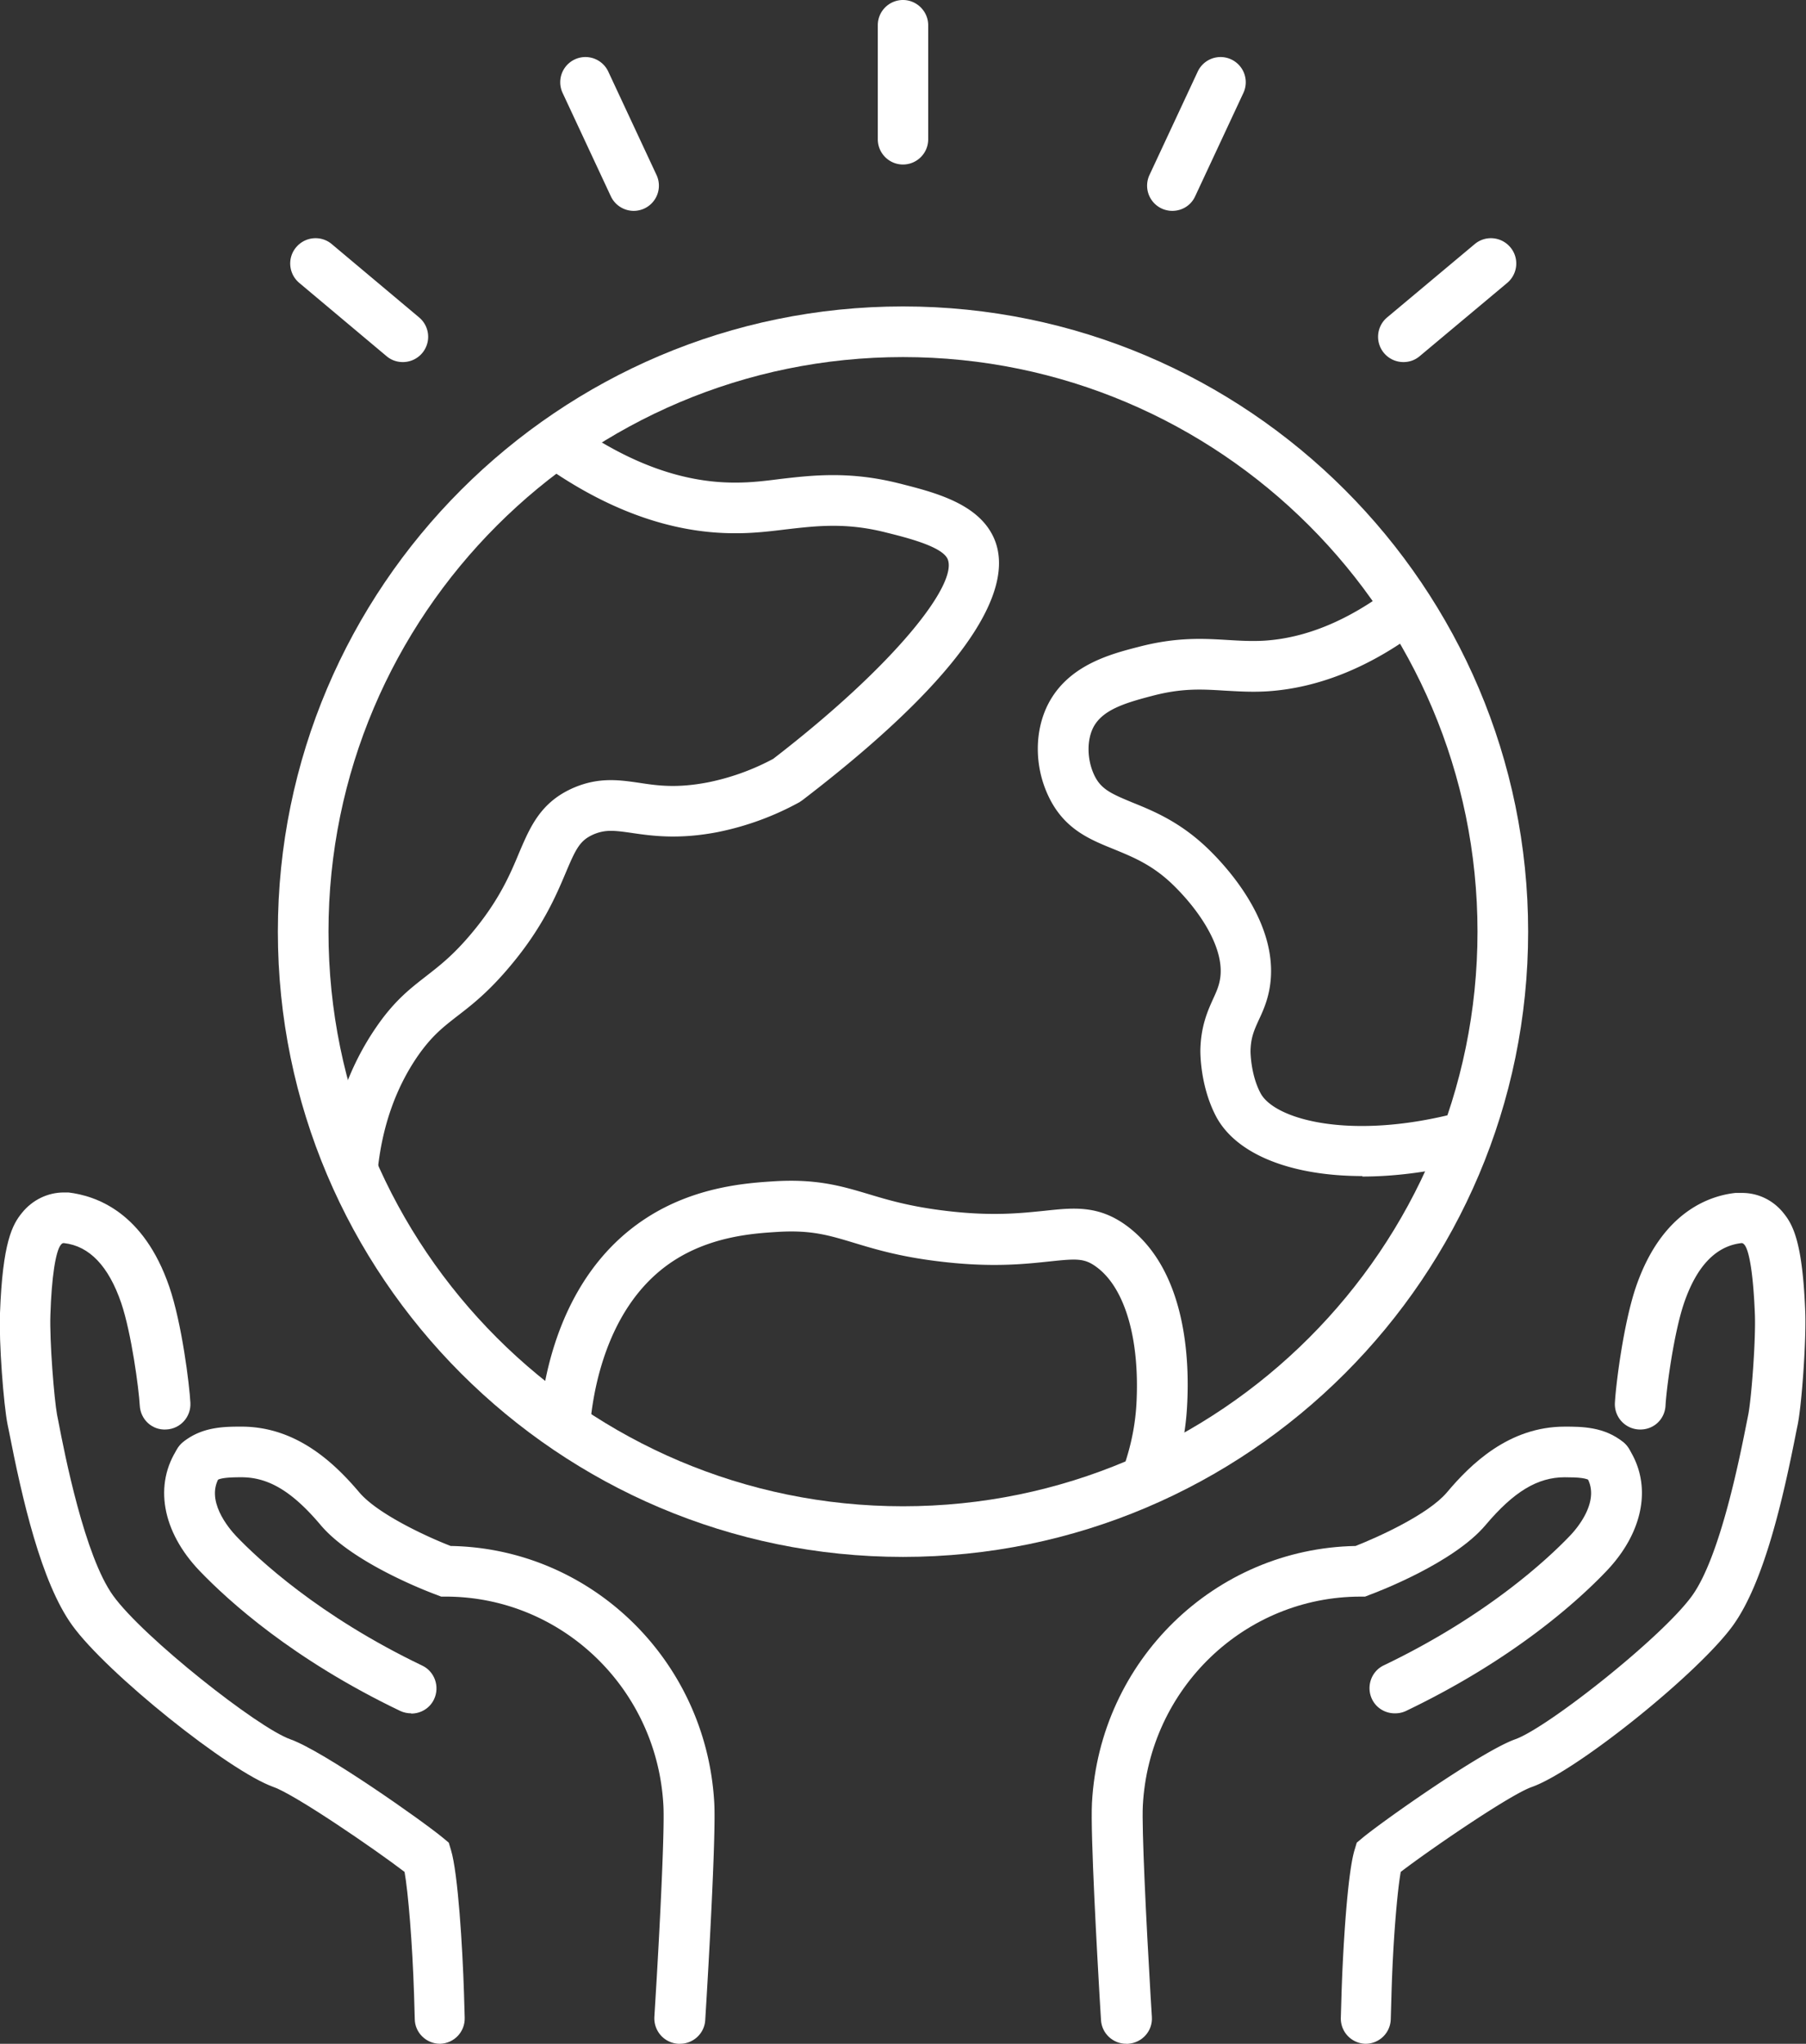 <svg id="_レイヤー_2" xmlns="http://www.w3.org/2000/svg" viewBox="0 0 75.98 85.97"><rect x="0" y="0" width="75.98" height="85.97" fill="#333333" stroke="none"/><defs><style>.cls-1{fill:#fff}</style></defs><g id="_レイヤー_1-2"><path class="cls-1" d="M37.99 65.49c-14.5 0-26.3-11.8-26.3-26.3s11.8-26.3 26.3-26.3 26.3 11.8 26.3 26.3-11.8 26.3-26.3 26.3zm0-50.47c-13.33 0-24.17 10.84-24.17 24.17s10.84 24.17 24.17 24.17 24.17-10.84 24.17-24.17-10.84-24.17-24.17-24.17z"/><path class="cls-1" d="M15.88 49.32l-2.12-.2c.22-2.26.92-4.25 2.08-5.93.77-1.12 1.45-1.63 2.09-2.13.55-.43 1.13-.87 1.9-1.79 1.17-1.39 1.64-2.51 2.01-3.4.47-1.1.91-2.14 2.31-2.74 1.06-.45 1.92-.32 2.75-.2.78.12 1.58.23 2.88-.02a9.97 9.97 0 002.75-.99c5.19-4 7.81-7.41 7.33-8.42-.25-.51-1.65-.87-2.58-1.1-1.69-.43-2.93-.28-4.23-.13-.65.08-1.33.16-2.06.16h-.09c-2.67 0-5.41-.99-8.14-2.95L24 17.75c2.39 1.71 4.71 2.57 6.98 2.55.62 0 1.21-.07 1.83-.15 1.37-.16 2.93-.34 5 .18 1.47.37 3.31.83 3.98 2.25.78 1.64.03 4.9-8.02 11.07-.04.03-.09.06-.13.09-1.09.6-2.25 1.02-3.44 1.26-1.65.32-2.78.16-3.6.04-.76-.11-1.12-.15-1.61.05-.58.25-.75.58-1.18 1.6-.41.97-.97 2.31-2.34 3.94-.92 1.1-1.62 1.64-2.23 2.11-.59.46-1.06.82-1.65 1.66-.95 1.37-1.53 3.03-1.71 4.92zm33.2 13.62l-1.97-.8c.4-.99.64-2.03.7-3.07.15-2.71-.47-4.87-1.66-5.76-.52-.39-.84-.37-1.98-.25-1.04.11-2.46.27-4.66 0-1.68-.2-2.75-.53-3.61-.79-1.03-.31-1.78-.54-3.2-.45-.96.06-2.74.17-4.34 1.2-3.2 2.06-3.52 6.48-3.56 7.34l-2.13-.08c.06-1.47.55-6.48 4.53-9.05 2.07-1.34 4.29-1.47 5.36-1.54 1.8-.11 2.84.2 3.95.53.83.25 1.76.53 3.26.71 1.96.24 3.19.1 4.18 0 1.22-.13 2.28-.25 3.49.66 2.44 1.84 2.62 5.54 2.5 7.58-.07 1.28-.36 2.54-.85 3.75zm8.24-13.47c-2.96 0-5.3-.89-6.16-2.51-.66-1.26-.66-2.63-.66-2.78.02-1.02.31-1.66.54-2.17.13-.28.23-.51.28-.78.25-1.3-.85-2.92-1.96-4-.87-.85-1.7-1.18-2.5-1.51-1.04-.42-2.12-.86-2.77-2.27-.58-1.25-.57-2.73.02-3.86.85-1.62 2.62-2.08 3.79-2.38 1.6-.42 2.74-.35 3.74-.29.51.03 1 .06 1.54.03 1.77-.11 3.57-.86 5.38-2.24l1.29 1.69c-2.14 1.64-4.35 2.54-6.54 2.68-.67.04-1.24 0-1.8-.03-.96-.06-1.8-.11-3.07.23-1.15.3-2.06.59-2.44 1.31-.28.54-.27 1.34.02 1.98.28.62.71.81 1.63 1.19.89.36 2.01.82 3.18 1.95.94.91 3.07 3.32 2.57 5.93-.1.52-.28.92-.44 1.26-.2.44-.34.75-.35 1.32 0 0 0 .97.42 1.76.59 1.12 3.84 2.02 8.4.8l.55 2.06c-1.64.44-3.23.65-4.67.65zM28.6 85.97h-.07c-.59-.04-1.03-.54-1-1.13l.06-.99c.14-2.27.38-6.83.32-7.9-.26-4.93-4.29-8.79-9.16-8.79h-.19l-.18-.07c-.36-.13-3.54-1.34-4.89-2.94-1.19-1.41-2.19-2.01-3.33-2.01-.59 0-.94.03-1.11.17-.45.37-1.12.31-1.5-.14-.37-.45-.31-1.12.14-1.5.8-.66 1.76-.66 2.47-.66 2.35 0 3.95 1.58 4.96 2.77.79.93 2.93 1.9 3.84 2.25 5.91.1 10.76 4.81 11.09 10.81.08 1.43-.28 7.46-.32 8.14l-.06.99c-.03.56-.5 1-1.06 1z"/><path class="cls-1" d="M18.51 85.97c-.57 0-1.05-.46-1.06-1.03l-.03-1.03c-.07-2.2-.25-4.33-.4-5.17-1.24-.95-4.6-3.25-5.51-3.57-1.87-.66-7.02-4.79-8.47-6.8-1.31-1.81-2.11-5.33-2.67-8.2l-.05-.24c-.17-.85-.37-3.47-.32-4.7.11-2.98.52-3.72.93-4.22.44-.54 1.08-.85 1.76-.85h.19c1.16.14 3.16.82 4.24 3.96.53 1.54.85 4.12.89 4.89.03.59-.42 1.09-1.01 1.12-.6.04-1.09-.42-1.12-1.01-.04-.71-.35-3.04-.78-4.31-.53-1.55-1.34-2.4-2.41-2.52-.04 0-.07 0-.13.07-.22.27-.39 1.37-.44 2.94-.04 1.1.16 3.56.28 4.21l.05.25c.27 1.41 1.11 5.7 2.31 7.36 1.26 1.75 6.09 5.56 7.45 6.04 1.41.5 5.6 3.46 6.43 4.15l.24.2.09.3c.3.97.49 4.13.55 6.03l.03 1.03c.02.59-.44 1.08-1.03 1.1h-.03z"/><path class="cls-1" d="M17.3 72.07c-.15 0-.31-.03-.46-.1-4.51-2.16-7.22-4.62-8.44-5.89-1.59-1.66-1.94-3.65-.91-5.18.33-.49.99-.62 1.48-.29s.62.99.29 1.48c-.66.99.36 2.19.68 2.53.9.94 3.46 3.35 7.82 5.44.53.25.75.89.5 1.42-.18.38-.56.6-.96.6zm30.08 13.9c-.56 0-1.03-.44-1.06-1l-.06-.99c-.09-1.58-.39-6.83-.32-8.14.32-5.99 5.17-10.7 11.09-10.81.94-.37 3.05-1.32 3.84-2.25 1-1.19 2.61-2.77 4.96-2.77.71 0 1.67 0 2.47.66.45.37.52 1.05.14 1.5-.37.45-1.04.52-1.5.14-.17-.14-.52-.17-1.11-.17-1.14 0-2.14.6-3.33 2.01-1.35 1.6-4.54 2.81-4.89 2.94l-.18.07h-.19c-4.87 0-8.9 3.86-9.16 8.79-.05.95.14 4.85.32 7.9l.06.99c.04.59-.41 1.09-1 1.13h-.07z"/><path class="cls-1" d="M57.47 85.97h-.03c-.59-.02-1.05-.51-1.03-1.1l.03-1.03c.06-1.89.25-5.06.55-6.03l.09-.3.24-.2c.83-.69 5.02-3.65 6.43-4.15 1.35-.48 6.18-4.29 7.44-6.04 1.2-1.67 2.03-5.95 2.31-7.36l.05-.25c.13-.65.32-3.11.28-4.21-.06-1.57-.22-2.68-.44-2.94-.06-.07-.1-.07-.12-.07-1.08.12-1.89.97-2.42 2.52-.43 1.26-.74 3.59-.78 4.31-.03.59-.51 1.04-1.12 1.01-.59-.03-1.04-.53-1.01-1.12.04-.76.36-3.34.89-4.89 1.08-3.14 3.08-3.82 4.18-3.94h.25c.68-.01 1.32.29 1.76.83.41.5.82 1.23.93 4.22.04 1.23-.15 3.85-.32 4.7l-.05.24c-.56 2.86-1.36 6.38-2.67 8.2-1.45 2.01-6.59 6.14-8.47 6.8-.91.32-4.27 2.62-5.51 3.57-.15.84-.33 2.97-.39 5.17l-.03 1.03a1.06 1.06 0 01-1.06 1.03z"/><path class="cls-1" d="M58.68 72.07c-.4 0-.78-.22-.96-.6-.25-.53-.03-1.17.5-1.42 4.36-2.09 6.92-4.5 7.82-5.44.33-.34 1.34-1.54.68-2.53-.33-.49-.19-1.15.3-1.48.49-.33 1.15-.19 1.48.3 1.02 1.53.67 3.52-.91 5.18-1.21 1.27-3.93 3.73-8.44 5.89-.15.07-.3.1-.46.1zM37.99 6.92c-.59 0-1.06-.48-1.06-1.06v-4.8c0-.59.48-1.06 1.06-1.06s1.06.48 1.06 1.06v4.8c0 .59-.48 1.06-1.06 1.06zM26.66 8.87c-.4 0-.78-.23-.96-.61l-2.03-4.35a1.06 1.06 0 111.92-.9l2.03 4.35a1.06 1.06 0 01-.96 1.51zm-9.72 6.36c-.24 0-.48-.08-.68-.25l-3.67-3.08c-.45-.38-.51-1.05-.13-1.5.38-.45 1.05-.51 1.5-.13l3.67 3.08a1.063 1.063 0 01-.68 1.88zm32.38-6.36a1.06 1.06 0 01-.96-1.51l2.03-4.35a1.06 1.06 0 111.92.9l-2.03 4.35c-.18.39-.56.61-.96.61zm9.72 6.36a1.063 1.063 0 01-.68-1.88l3.68-3.08c.45-.38 1.12-.32 1.5.13.38.45.32 1.12-.13 1.5l-3.68 3.08c-.2.17-.44.25-.68.25z"/></g></svg>